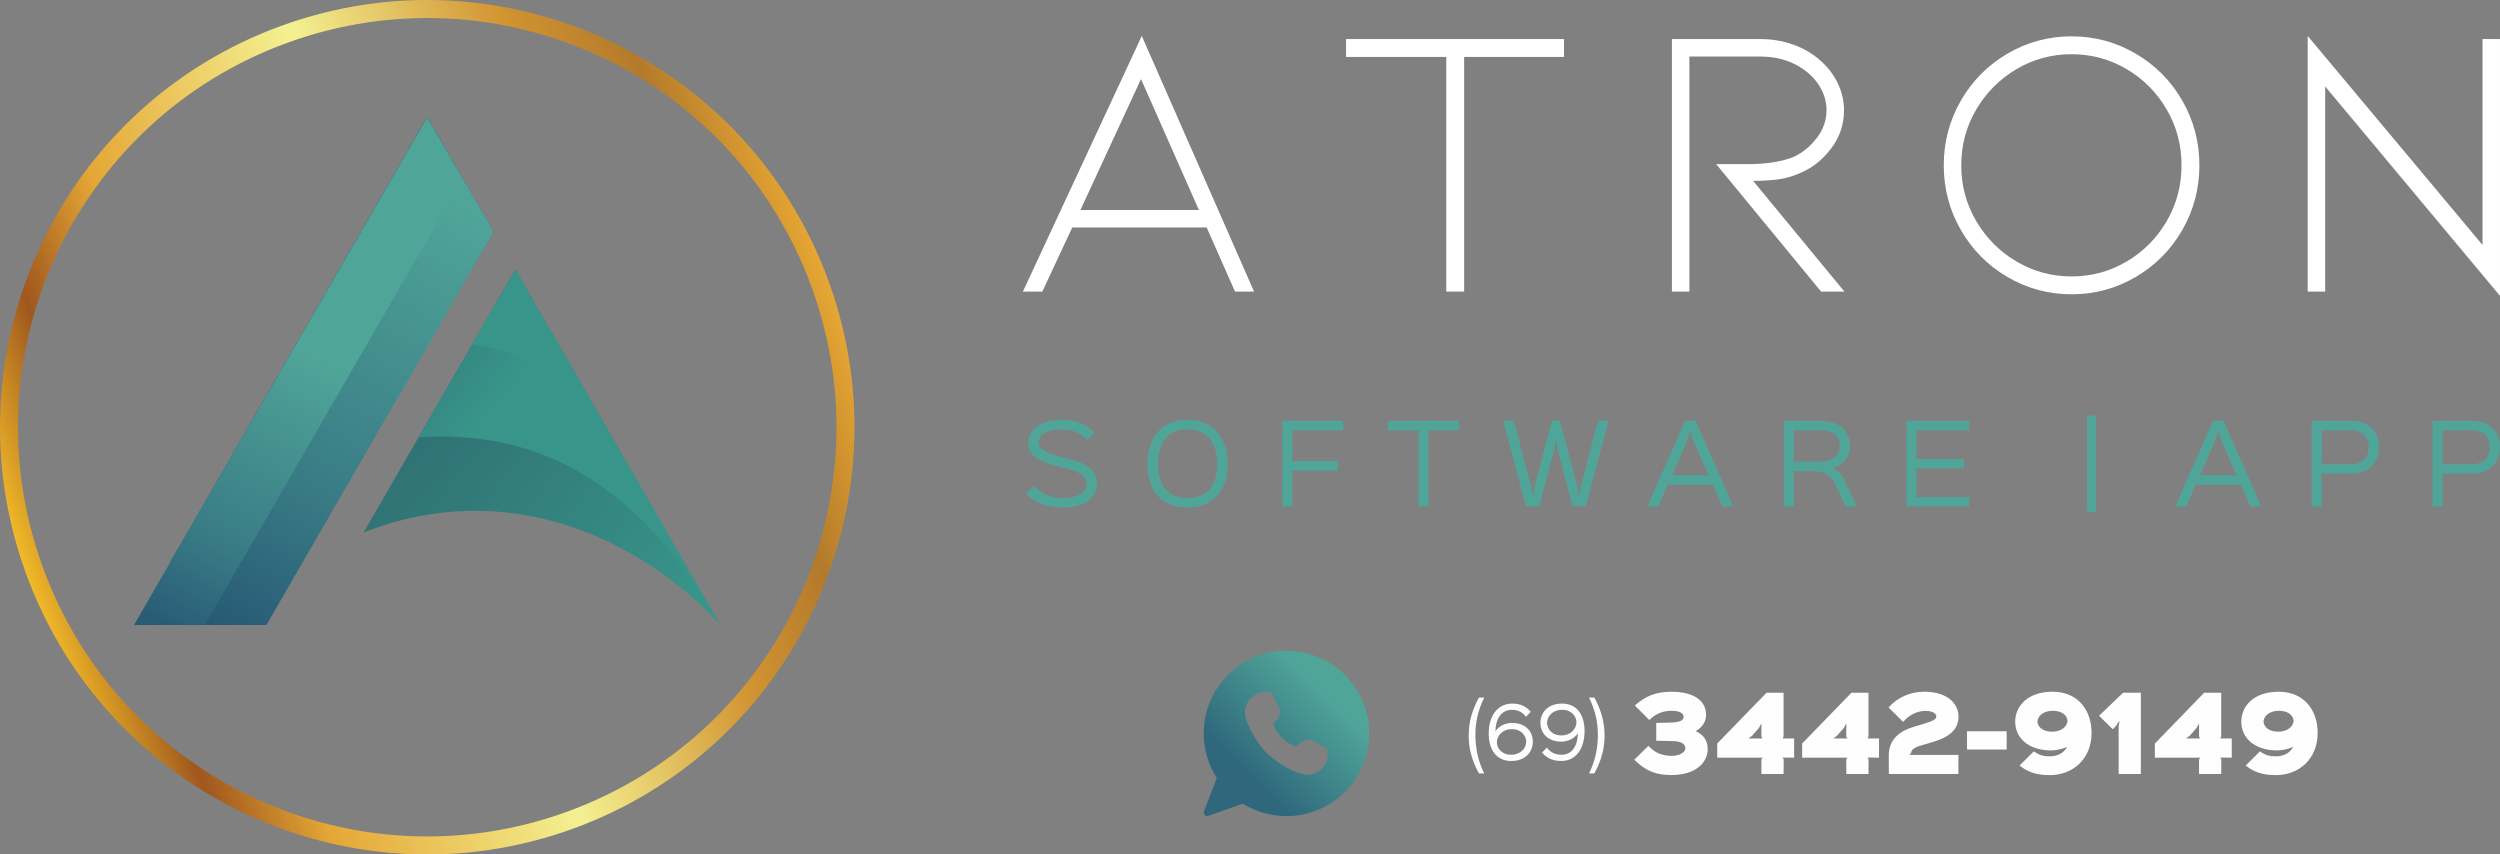 <?xml version="1.0" encoding="UTF-8"?>
<svg xmlns="http://www.w3.org/2000/svg" xmlns:xlink="http://www.w3.org/1999/xlink" xmlns:xodm="http://www.corel.com/coreldraw/odm/2003" xml:space="preserve" width="199.34mm" height="68.132mm" version="1.1" style="shape-rendering:geometricPrecision; text-rendering:geometricPrecision; image-rendering:optimizeQuality; fill-rule:evenodd; clip-rule:evenodd" viewBox="0 0 19934.02 6813.22">
 <rect x="0" y="0" width="19934.02" height="6813.22" fill="#808080" stroke="none"/>
 <defs>
  <style type="text/css">
   
    .fil1 {fill:#FEFEFE;fill-rule:nonzero}
    .fil3 {fill:#50A599;fill-rule:nonzero}
    .fil2 {fill:white;fill-rule:nonzero}
    .fil10 {fill:url(#id2)}
    .fil8 {fill:url(#id3);fill-rule:nonzero}
    .fil4 {fill:url(#id4);fill-rule:nonzero}
    .fil7 {fill:url(#id5);fill-rule:nonzero}
    .fil5 {fill:url(#id6);fill-rule:nonzero}
    .fil9 {fill:url(#id7);fill-rule:nonzero}
    .fil6 {fill:url(#id8);fill-rule:nonzero}
    .fil0 {fill:url(#id9);fill-rule:nonzero}
   
  </style>
       <mask id="id0">
  <linearGradient id="id1" gradientUnits="userSpaceOnUse" x1="1082.18" y1="908.23" x2="5669.36" y2="4719.74">
   <stop offset="0" style="stop-opacity:0.537; stop-color:white"></stop>
   <stop offset="0.522" style="stop-opacity:0.271; stop-color:white"></stop>
   <stop offset="1" style="stop-opacity:0; stop-color:white"></stop>
  </linearGradient>
        <rect style="fill:url(#id1)" x="1351.54" y="930.13" width="4396.94" height="4057.26"></rect>
       </mask>
  <linearGradient id="id2" gradientUnits="userSpaceOnUse" x1="206.31" y1="4571.42" x2="6606.91" y2="2241.79">
   <stop offset="0" style="stop-opacity:1; stop-color:#F1BA29"></stop>
   <stop offset="0.11" style="stop-opacity:1; stop-color:#9F571D"></stop>
   <stop offset="0.231" style="stop-opacity:1; stop-color:#E5A736"></stop>
   <stop offset="0.51" style="stop-opacity:1; stop-color:#F4F192"></stop>
   <stop offset="0.749" style="stop-opacity:1; stop-color:#D29431"></stop>
   <stop offset="0.878" style="stop-opacity:1; stop-color:#B37A2B"></stop>
   <stop offset="1" style="stop-opacity:1; stop-color:#E6A733"></stop>
  </linearGradient>
  <linearGradient id="id3" gradientUnits="userSpaceOnUse" x1="1307.72" y1="5284.6" x2="2561.86" y2="2849.04">
   <stop offset="0" style="stop-opacity:1; stop-color:#235272"></stop>
   <stop offset="0.388" style="stop-opacity:1; stop-color:#397B85"></stop>
   <stop offset="1" style="stop-opacity:1; stop-color:#50A599"></stop>
  </linearGradient>
  <linearGradient id="id4" gradientUnits="userSpaceOnUse" x1="1082.18" y1="908.22" x2="5669.36" y2="4719.74">
   <stop offset="0" style="stop-opacity:1; stop-color:#23314F"></stop>
   <stop offset="0.388" style="stop-opacity:1; stop-color:#2D636C"></stop>
   <stop offset="1" style="stop-opacity:1; stop-color:#38958A"></stop>
  </linearGradient>
  <linearGradient id="id5" gradientUnits="userSpaceOnUse" x1="1082.18" y1="908.23" x2="5669.36" y2="4719.74">
   <stop offset="0" style="stop-opacity:1; stop-color:#23314F"></stop>
   <stop offset="0.522" style="stop-opacity:1; stop-color:#2D636C"></stop>
   <stop offset="1" style="stop-opacity:1; stop-color:#38958A"></stop>
  </linearGradient>
  <linearGradient id="id6" gradientUnits="userSpaceOnUse" x1="1082.18" y1="908.22" x2="5669.36" y2="4719.74">
   <stop offset="0" style="stop-opacity:1; stop-color:#23314F"></stop>
   <stop offset="0.62" style="stop-opacity:1; stop-color:#38958A"></stop>
   <stop offset="0.78" style="stop-opacity:1; stop-color:#38958A"></stop>
   <stop offset="1" style="stop-opacity:1; stop-color:#38958A"></stop>
  </linearGradient>
  <linearGradient id="id7" gradientUnits="userSpaceOnUse" xlink:href="#id3" x1="1622.08" y1="5293.01" x2="3684.63" y2="1594.64">
  </linearGradient>
  <linearGradient id="id8" gradientUnits="userSpaceOnUse" x1="1131.04" y1="889.05" x2="5205.5" y2="4274.55">
   <stop offset="0" style="stop-opacity:1; stop-color:#23314F"></stop>
   <stop offset="0.569" style="stop-opacity:1; stop-color:#38958A"></stop>
   <stop offset="0.729" style="stop-opacity:1; stop-color:#38958A"></stop>
   <stop offset="1" style="stop-opacity:1; stop-color:#38958A"></stop>
  </linearGradient>
  <linearGradient id="id9" gradientUnits="userSpaceOnUse" x1="9892.31" y1="6128.74" x2="10538.82" y2="5480.65">
   <stop offset="0" style="stop-opacity:1; stop-color:#2F687C"></stop>
   <stop offset="1" style="stop-opacity:1; stop-color:#50A599"></stop>
  </linearGradient>
 </defs>
 <g id="Camada_x0020_1">
  <g id="_2201593878912">
   <g>
    <g>
     <path class="fil0" d="M9597.98 5848.14c-0.09,-364.13 295.06,-659.38 659.19,-659.44 123.43,-0.13 244.42,34.4 349.19,99.66 309.09,192.51 403.6,599.12 211.1,908.2 -192.5,309.08 -599.12,403.6 -908.2,211.1l-274.72 98.07c-2.95,1.08 -6.07,1.61 -9.22,1.59 -3.38,0 -6.74,-0.62 -9.91,-1.83 -14.15,-5.47 -21.2,-21.37 -15.75,-35.53l102.58 -266.14c-68.04,-106.15 -104.24,-229.58 -104.26,-355.66l0 -0.02zm973.5 112.55c0,0 -67.3,-32.96 -109.44,-54.94 -47.68,-24.56 -103.74,21.44 -130.11,47.57 -41.05,-15.77 -78.53,-39.55 -110.27,-70 -30.44,-31.73 -54.23,-69.22 -70,-110.26 26.16,-26.42 72.03,-82.41 47.57,-130.11 -21.69,-42.19 -54.94,-109.45 -54.94,-109.49 -4.67,-9.27 -14.13,-15.11 -24.49,-15.11l-54.94 0c-80.02,13.81 -138.19,83.64 -137.35,164.84 0,86.27 103.24,251.97 172.85,321.62 69.61,69.68 235.31,172.86 321.65,172.86 81.2,0.84 151,-57.33 164.83,-137.35l0 -54.94c0,-10.47 -5.92,-20.04 -15.33,-24.67l-0.03 -0.02z"></path>
     <g>
      <path class="fil1" d="M11834.7 6166.78c-50.1,-98.54 -70.47,-203.14 -70.47,-309.39 0,-101.85 22.57,-197.64 70.47,-295.08l-42.39 0c-55.05,100.19 -81.48,197.08 -81.48,302.23 0,104.05 24.22,197.09 81.48,302.24l42.39 0z"></path>
      <path id="_1" class="fil1" d="M12169.41 5916.29c-1.1,49 -44.04,101.85 -118.91,101.85 -78.18,0 -116.16,-54.5 -115.06,-101.3 0.55,-47.34 42.39,-102.94 118.91,-102.94 79.83,0 115.61,56.15 115.06,102.39zm52.85 0c1.1,-79.82 -53.95,-151.94 -166.81,-151.94 -54.5,0 -104.04,25.87 -130.47,64.96l-1.1 0c1.65,-99.09 48.44,-169.56 131.57,-169.56 49.55,0 86.43,19.82 111.76,55.6l38.54 -39.08c-36.89,-44.05 -80.93,-66.07 -149.2,-66.07 -104.59,0 -183.32,83.68 -186.07,231.22 -2.2,135.43 60.01,226.27 179.47,226.27 118.36,0 170.66,-75.98 172.31,-151.4z"></path>
      <path id="_2" class="fil1" d="M12569.64 5761.05c-0.55,47.34 -42.39,102.94 -118.91,102.94 -79.83,0 -115.61,-56.15 -115.06,-102.39 1.1,-49 44.04,-101.85 118.91,-101.85 78.17,0 116.16,54.5 115.06,101.3zm64.96 75.42c2.2,-135.43 -60.01,-226.27 -179.47,-226.27 -118.36,0 -171.21,75.98 -172.31,151.4 -1.1,79.82 53.95,151.94 166.81,151.94 54.5,0 104.04,-25.87 130.47,-64.96l1.1 0c-1.65,99.09 -46.79,169.56 -130.47,169.56 -49.55,0 -89.19,-19.27 -116.16,-56.7l-39.09 39.08c39.09,45.7 86.43,67.17 155.25,67.17 104.05,0 181.12,-83.68 183.87,-231.22z"></path>
      <path id="_3" class="fil1" d="M12794.25 5864.54c0,-105.15 -26.42,-202.04 -81.47,-302.23l-42.39 0c47.89,97.44 70.46,193.23 70.46,295.08 0,106.25 -20.37,210.85 -70.46,309.39l41.83 0c57.81,-105.15 82.03,-198.19 82.03,-302.24z"></path>
      <path id="_4" class="fil1" d="M13616.66 5971.69c0,-67.22 -37.6,-117.63 -95.22,-140.83l0 -1.6c52.01,-28.81 82.42,-76.82 82.42,-128.83 0,-104.82 -86.42,-184.84 -276.06,-184.84 -125.62,0 -208.84,35.21 -292.06,109.62l115.22 116.03c54.42,-54.41 113.63,-73.62 177.64,-73.62 69.62,0 96.02,23.21 96.02,47.21 0,23.21 -16.8,43.21 -96.02,46.41 -20.8,0.8 -122.42,3.2 -122.42,3.2l0 141.63c0,0 100.82,3.2 128.02,3.2 78.42,0 104.03,27.21 104.03,56.82 0,33.6 -47.21,60.81 -109.63,60.81 -75.21,0 -136.83,-25.61 -184.84,-80.02l-112.82 111.23c93.62,88.81 168.04,121.62 297.66,121.62 195.24,0 288.06,-101.62 288.06,-208.04z"></path>
      <path id="_5" class="fil1" d="M13942.33 5888.47l0 -1.6 28.01 -20 55.21 -63.22 17.6 -32.81 1.6 0 0 101.63 8 16 -110.42 0zm363.28 0l-91.22 0 7.2 -16.8 0 -348.08 -136.03 0 -392.88 404.89 0 112.82 360.87 0 -8.8 16.01 0 114.42 176.84 0 0.8 -115.22 -8 -16.01 91.22 0.8 0 -152.83z"></path>
      <path id="_6" class="fil1" d="M14619.27 5888.47l0 -1.6 28.01 -20 55.21 -63.22 17.6 -32.81 1.6 0 0 101.63 8 16 -110.42 0zm363.28 0l-91.22 0 7.2 -16.8 0 -348.08 -136.03 0 -392.88 404.89 0 112.82 360.87 0 -8.8 16.01 0 114.42 176.84 0 0.8 -115.22 -8 -16.01 91.22 0.8 0 -152.83z"></path>
      <path id="_7" class="fil1" d="M15616.28 5714.03c0,-105.62 -91.22,-198.44 -272.06,-198.44 -110.42,0 -210.44,42.41 -285.66,124.83l116.02 116.02c46.41,-56.01 113.63,-88.02 179.24,-88.02 62.42,0 85.62,24.81 85.62,44.01 0,18.41 -12.8,32.81 -96.02,57.61l-87.22 26.41c-138.43,41.61 -196.04,123.23 -196.04,228.05 0,68.81 0.8,147.23 0.8,147.23l554.52 0 0 -152.03 -390.49 0 13.61 -16.01c0,-21.6 17.6,-40.8 74.41,-58.41l103.23 -30.4c134.42,-40.81 200.04,-103.23 200.04,-200.85z"></path>
      <polygon id="_8" class="fil1" points="16000.36,5830.86 15684.3,5830.86 15684.3,5976.49 16000.36,5976.49 "></polygon>
      <path id="_9" class="fil1" d="M16485.27 5749.24c-0.8,32.81 -36.81,84.82 -122.43,84.82 -88.82,0 -117.62,-50.41 -116.82,-82.42 0.8,-33.61 37.61,-84.02 122.42,-84.02 88.02,0 117.63,50.41 116.83,81.62zm192.04 96.02c0,-185.64 -110.42,-329.67 -311.27,-329.67 -198.44,0 -295.26,114.42 -297.66,234.45 -2.4,128.03 99.22,233.65 288.06,233.65 36.81,0 91.22,-12 124.03,-28.01l0.8 0.8c-22.41,44.01 -72.02,74.42 -136.83,74.42 -52.01,0 -82.42,-8.8 -127.23,-40.01l-113.62 112.83c61.61,51.21 133.63,76.81 240.85,76.81 185.64,0 332.87,-131.23 332.87,-335.27z"></path>
      <polygon id="_10" class="fil1" points="17070.19,5523.59 16928.56,5523.59 16737.32,5706.83 16846.15,5814.85 16874.15,5786.05 16898.16,5748.44 16899.76,5748.44 16893.36,5794.85 16893.36,6171.73 17070.19,6171.73 "></polygon>
      <path id="_11" class="fil1" d="M17431.87 5888.47l0 -1.6 28.01 -20 55.21 -63.22 17.6 -32.81 1.6 0 0 101.63 8 16 -110.42 0zm363.28 0l-91.22 0 7.2 -16.8 0 -348.08 -136.03 0 -392.88 404.89 0 112.82 360.87 0 -8.8 16.01 0 114.42 176.84 0 0.8 -115.22 -8 -16.01 91.22 0.8 0 -152.83z"></path>
      <path id="_12" class="fil1" d="M18288.05 5749.24c-0.8,32.81 -36.81,84.82 -122.43,84.82 -88.82,0 -117.62,-50.41 -116.82,-82.42 0.8,-33.61 37.61,-84.02 122.42,-84.02 88.02,0 117.63,50.41 116.83,81.62zm192.04 96.02c0,-185.64 -110.42,-329.67 -311.27,-329.67 -198.44,0 -295.26,114.42 -297.66,234.45 -2.4,128.03 99.22,233.65 288.06,233.65 36.81,0 91.22,-12 124.03,-28.01l0.8 0.8c-22.41,44.01 -72.02,74.42 -136.83,74.42 -52.01,0 -82.42,-8.8 -127.23,-40.01l-113.62 112.83c61.61,51.21 133.63,76.81 240.85,76.81 185.64,0 332.87,-131.23 332.87,-335.27z"></path>
     </g>
    </g>
    <g>
     <path class="fil2" d="M8549.7 1813.8l-238.52 511.11 -154.88 0 947.87 -2038.23 895.21 2038.23 -151.78 0 -226.13 -511.11 -1071.77 0zm548.27 -1183.28l-483.22 1043.89 944.77 0 -461.55 -1043.89z"></path>
     <polygon id="_1_0" class="fil2" points="12470.64,311.46 12470.64,453.95 11674.55,453.95 11674.55,2324.91 11532.06,2324.91 11532.06,453.95 10732.88,453.95 10732.88,311.46 "></polygon>
     <path id="_2_1" class="fil2" d="M14520.63 2324.91l-836.35 -1016.02 247.81 0c152.81,0 276.72,-19.61 371.71,-58.85 70.21,-33.04 131.13,-83.12 182.76,-150.23 51.63,-67.12 77.44,-140.95 77.44,-221.48 0,-72.28 -21.68,-140.95 -65.05,-205.99 -43.37,-65.05 -105.32,-118.23 -185.86,-159.53 -80.53,-41.3 -173.46,-61.95 -278.78,-61.95l-563.77 0 0 1874.05 -139.39 0 0 -2013.45 703.16 0c94.99,0 183.79,14.98 266.39,44.92 82.61,29.94 154.88,72.79 216.84,128.55 59.88,53.69 105.83,114.61 137.84,182.76 32.01,68.15 48.01,138.36 48.01,210.64 0,113.58 -34.07,215.28 -102.22,305.11 -68.14,89.83 -148.68,154.36 -241.61,193.6 -64.02,28.91 -126.49,46.98 -187.41,54.21 -60.92,7.23 -125.45,10.84 -193.6,10.84l727.94 882.82 -185.86 0z"></path>
     <path id="_3_2" class="fil2" d="M16517.97 2346.59c183.8,0 354.16,-45.94 511.11,-137.84 156.95,-91.9 280.85,-216.83 371.71,-374.81 90.87,-157.98 136.3,-329.9 136.3,-515.75 0,-185.86 -45.43,-357.78 -136.3,-515.76 -90.86,-157.97 -214.76,-282.91 -371.71,-374.81 -156.95,-91.89 -327.31,-137.84 -511.11,-137.84 -183.79,0 -354.16,45.95 -511.1,137.84 -156.95,91.9 -280.85,216.84 -371.71,374.81 -90.87,157.98 -136.3,329.9 -136.3,515.76 0,185.85 45.43,357.77 136.3,515.75 90.86,157.98 214.76,282.91 371.71,374.81 156.94,91.9 327.31,137.84 511.1,137.84zm0 -1914.32c159.01,0 305.64,39.75 439.86,119.26 134.23,79.5 240.59,186.89 319.06,322.15 78.47,135.26 117.71,283.43 117.71,444.51 0,161.07 -39.24,309.24 -117.71,444.5 -78.47,135.27 -184.83,242.65 -319.06,322.16 -134.22,79.5 -280.85,119.25 -439.86,119.25 -159.01,0 -305.63,-39.75 -439.86,-119.25 -134.23,-79.51 -241.09,-186.89 -320.6,-322.16 -79.5,-135.26 -119.26,-283.43 -119.26,-444.5 0,-161.08 39.76,-309.25 119.26,-444.51 79.51,-135.26 186.37,-242.65 320.6,-322.15 134.23,-79.51 280.85,-119.26 439.86,-119.26z"></path>
     <polygon id="_4_3" class="fil2" points="19934.02,2358.98 19934.02,311.46 19794.62,311.46 19794.62,1953.2 18400.7,286.68 18400.7,2324.91 18540.09,2324.91 18540.09,689.37 "></polygon>
     <path class="fil3" d="M8746.68 3852.91c0,-79.25 -54.8,-148.38 -189.69,-183.79 -16.02,-4.21 -95.26,-26.13 -110.44,-30.35 -112.97,-31.19 -165.23,-58.17 -165.23,-110.44 0,-55.64 57.32,-105.38 185.47,-105.38 89.36,0 156.8,35.41 199.8,86.84l60.7 -58.17c-59.01,-65.76 -151.75,-104.54 -261.35,-104.54 -185.47,0 -267.24,90.21 -267.24,184.63 0,99.48 82.62,144.16 207.39,178.72 15.17,4.22 110.44,29.51 125.61,33.73 92.74,24.44 132.36,67.44 132.36,113.81 0,64.91 -66.6,112.97 -193.06,112.97 -86.83,0 -154.28,-27.82 -226.78,-94.43l-63.23 59.02c69.13,75.87 183.79,111.28 293.38,111.28 199.81,0 272.31,-98.64 272.31,-193.9z"></path>
     <path id="_1_4" class="fil3" d="M9706.07 3701.16c0,150.06 -66.6,269.78 -236.89,269.78 -169.46,0 -237.74,-119.72 -237.74,-269.78 0,-152.59 67.44,-278.21 237.74,-278.21 171.14,0 236.89,129.83 236.89,278.21zm82.62 0c0,-208.23 -109.59,-354.08 -320.36,-354.08 -209.07,0 -319.51,146.69 -319.51,354.08 0,207.39 109.59,345.65 319.51,345.65 207.39,0 320.36,-138.26 320.36,-345.65z"></path>
     <polygon id="_2_5" class="fil3" points="10709.3,3355.51 10224.54,3355.51 10224.54,4038.38 10304.63,4038.38 10304.63,3760.17 10296.2,3751.74 10668.83,3751.74 10668.83,3675.87 10296.2,3675.87 10304.63,3667.44 10304.63,3439.81 10296.2,3431.38 10709.3,3431.38 "></polygon>
     <polygon id="_3_6" class="fil3" points="11634.13,3355.51 11065.07,3355.51 11065.07,3431.38 11313.77,3431.38 11309.56,3439.81 11309.56,4038.38 11389.65,4038.38 11389.65,3439.81 11385.43,3431.38 11634.13,3431.38 "></polygon>
     <polygon id="_4_7" class="fil3" points="12741.9,3355.51 12602.8,3886.63 12591.84,3954.92 12590.15,3954.92 12579.19,3886.63 12438.4,3355.51 12374.33,3355.51 12234.39,3886.63 12222.58,3954.92 12220.9,3954.92 12209.94,3886.63 12071.68,3355.51 11985.69,3355.51 12167.79,4038.38 12273.17,4038.38 12392.88,3583.13 12405.53,3502.2 12407.21,3502.2 12419.86,3583.13 12539.57,4038.38 12644.11,4038.38 12826.21,3355.51 "></polygon>
     <path id="_5_8" class="fil3" d="M13327.83 3789.68l8.43 -8.43 120.56 -273.99 21.07 -68.29 1.69 0 20.23 68.29 120.56 273.99 8.43 8.43 -300.97 0zm193.06 -434.17l-85.15 0 -300.12 682.87 87.67 0 72.51 -164.39 -4.22 -8.44 373.47 0 -4.21 8.44 72.5 164.39 87.68 0 -300.13 -682.87z"></path>
     <path id="_6_9" class="fil3" d="M14669.13 3557c0,72.5 -57.33,123.93 -155.97,123.93l-218.35 0 8.43 -8.43 0 -232.69 -8.43 -8.43 227.63 0c83.46,0 146.69,34.57 146.69,125.62zm35.41 268.09c-22.77,-47.21 -57.33,-77.56 -89.37,-91.05l0 -1.69c75.03,-19.39 136.58,-85.99 136.58,-175.35 0,-134.89 -104.54,-201.49 -229.31,-201.49l-299.29 0 0 682.87 80.09 0 0 -273.15 -8.43 -8.43 161.87 0c90.21,0 141.63,32.04 174.51,102.01l85.15 179.57 90.21 0 -102.01 -213.29z"></path>
     <polygon id="_7_10" class="fil3" points="15701.87,3962.51 15271.91,3962.51 15280.34,3954.08 15280.34,3743.31 15271.91,3734.88 15661.4,3734.88 15661.4,3659.01 15271.91,3659.01 15280.34,3650.58 15280.34,3439.81 15271.91,3431.38 15701.87,3431.38 15701.87,3355.51 15200.25,3355.51 15200.25,4038.38 15701.87,4038.38 "></polygon>
     <path id="_8_11" class="fil3" d="M17537.21 3789.68l8.43 -8.43 120.56 -273.99 21.07 -68.29 1.69 0 20.23 68.29 120.56 273.99 8.43 8.43 -300.97 0zm193.06 -434.17l-85.15 0 -300.12 682.87 87.67 0 72.51 -164.39 -4.22 -8.44 373.47 0 -4.21 8.44 72.5 164.39 87.68 0 -300.13 -682.87z"></path>
     <path id="_9_12" class="fil3" d="M18886.94 3566.27c0,77.56 -45.53,134.89 -143.32,134.89l-239.43 0 8.43 -8.43 0 -252.92 -8.43 -8.43 240.27 0c96.95,0 142.48,53.96 142.48,134.89zm82.62 0c0,-123.08 -80.09,-210.76 -225.1,-210.76l-311.93 0 0 682.87 80.09 0 0 -252.91 -8.43 -8.44 239.43 0c145.85,0 225.94,-92.73 225.94,-210.76z"></path>
     <path id="_10_13" class="fil3" d="M19851.39 3566.27c0,77.56 -45.53,134.89 -143.32,134.89l-239.43 0 8.43 -8.43 0 -252.92 -8.43 -8.43 240.27 0c96.95,0 142.48,53.96 142.48,134.89zm82.62 0c0,-123.08 -80.09,-210.76 -225.1,-210.76l-311.93 0 0 682.87 80.09 0 0 -252.91 -8.43 -8.44 239.43 0c145.85,0 225.94,-92.73 225.94,-210.76z"></path>
     <polygon id="_11_14" class="fil3" points="16712.7,3313.36 16641.88,3313.36 16641.88,4080.53 16712.7,4080.53 "></polygon>
    </g>
   </g>
   <g>
    <g>
     <g>
      <path class="fil4" d="M1355.35 4486.83l1054.48 0 1524.02 -2639.69 -527.23 -913.2 -1169.03 2024.82 -882.24 1528.07zm1543.73 -240.55c1145.81,-453.07 2211.45,48.41 2845.59,737.3l-1169.03 -2024.82 -466.6 -808.18 -1209.96 2095.7z"></path>
      <path class="fil5" d="M1355.35 4486.83l1595.65 -937.34 982.85 -1702.35 -527.23 -913.2 -1169.03 2024.82 -882.24 1528.07zm1981.84 -999.36c1189.36,-82.61 1907.69,630.44 2407.48,1496.11l-1169.03 -2024.82 -466.6 -808.18 -771.85 1336.89z"></path>
      <path class="fil6" d="M1355.35 4486.83l2040.65 -1708.09 537.85 -931.6 -527.23 -913.2 -1169.03 2024.82 -882.24 1528.07zm2407.56 -1736.73c728.3,68.93 1047.24,642.56 1527.82,1474.95l-715.09 -1266.29 -466.6 -808.18 -346.13 599.52z"></path>
      <path class="fil7" style="mask:url(#id0)" d="M1355.35 4486.83l1054.48 0 1524.02 -2639.69 -527.23 -913.2 -1169.03 2024.82 -882.24 1528.07zm1543.73 -240.55c1145.81,-453.07 2211.45,48.41 2845.59,737.3l-1169.03 -2024.82 -466.6 -808.18 -1209.96 2095.7z"></path>
      <polygon class="fil8" points="3933.85,1847.14 3406.62,933.94 2237.58,2958.76 1068.56,4983.56 2123.04,4983.56 "></polygon>
      <polygon class="fil9" points="3688.84,1422.74 2802.01,2958.76 1632.98,4983.56 2123.04,4983.56 3933.85,1847.14 "></polygon>
     </g>
    </g>
    <path class="fil10" d="M2241.8 206.31c883.73,-321.65 1814.18,-254.64 2604.11,113.71 789.93,368.35 1439.35,1038.04 1761,1921.78 321.65,883.73 254.64,1814.18 -113.71,2604.11 -368.35,789.93 -1038.04,1439.35 -1921.78,1761 -883.73,321.65 -1814.18,254.64 -2604.11,-113.71 -789.93,-368.35 -1439.35,-1038.04 -1761,-1921.78 -321.65,-883.73 -254.64,-1814.18 113.71,-2604.11 368.35,-789.93 1038.04,-1439.35 1921.78,-1761zm2543.42 243.87c-756.61,-352.81 -1647.82,-416.98 -2494.3,-108.89 -846.47,308.09 -1487.93,930.11 -1840.74,1686.71 -352.81,756.61 -416.98,1647.82 -108.89,2494.3 308.09,846.47 930.11,1487.93 1686.71,1840.74 756.61,352.81 1647.82,416.98 2494.3,108.89 846.47,-308.09 1487.93,-930.11 1840.74,-1686.71 352.81,-756.61 416.98,-1647.82 108.89,-2494.3 -308.09,-846.47 -930.11,-1487.93 -1686.71,-1840.74z"></path>
   </g>
  </g>
 </g>
</svg>
